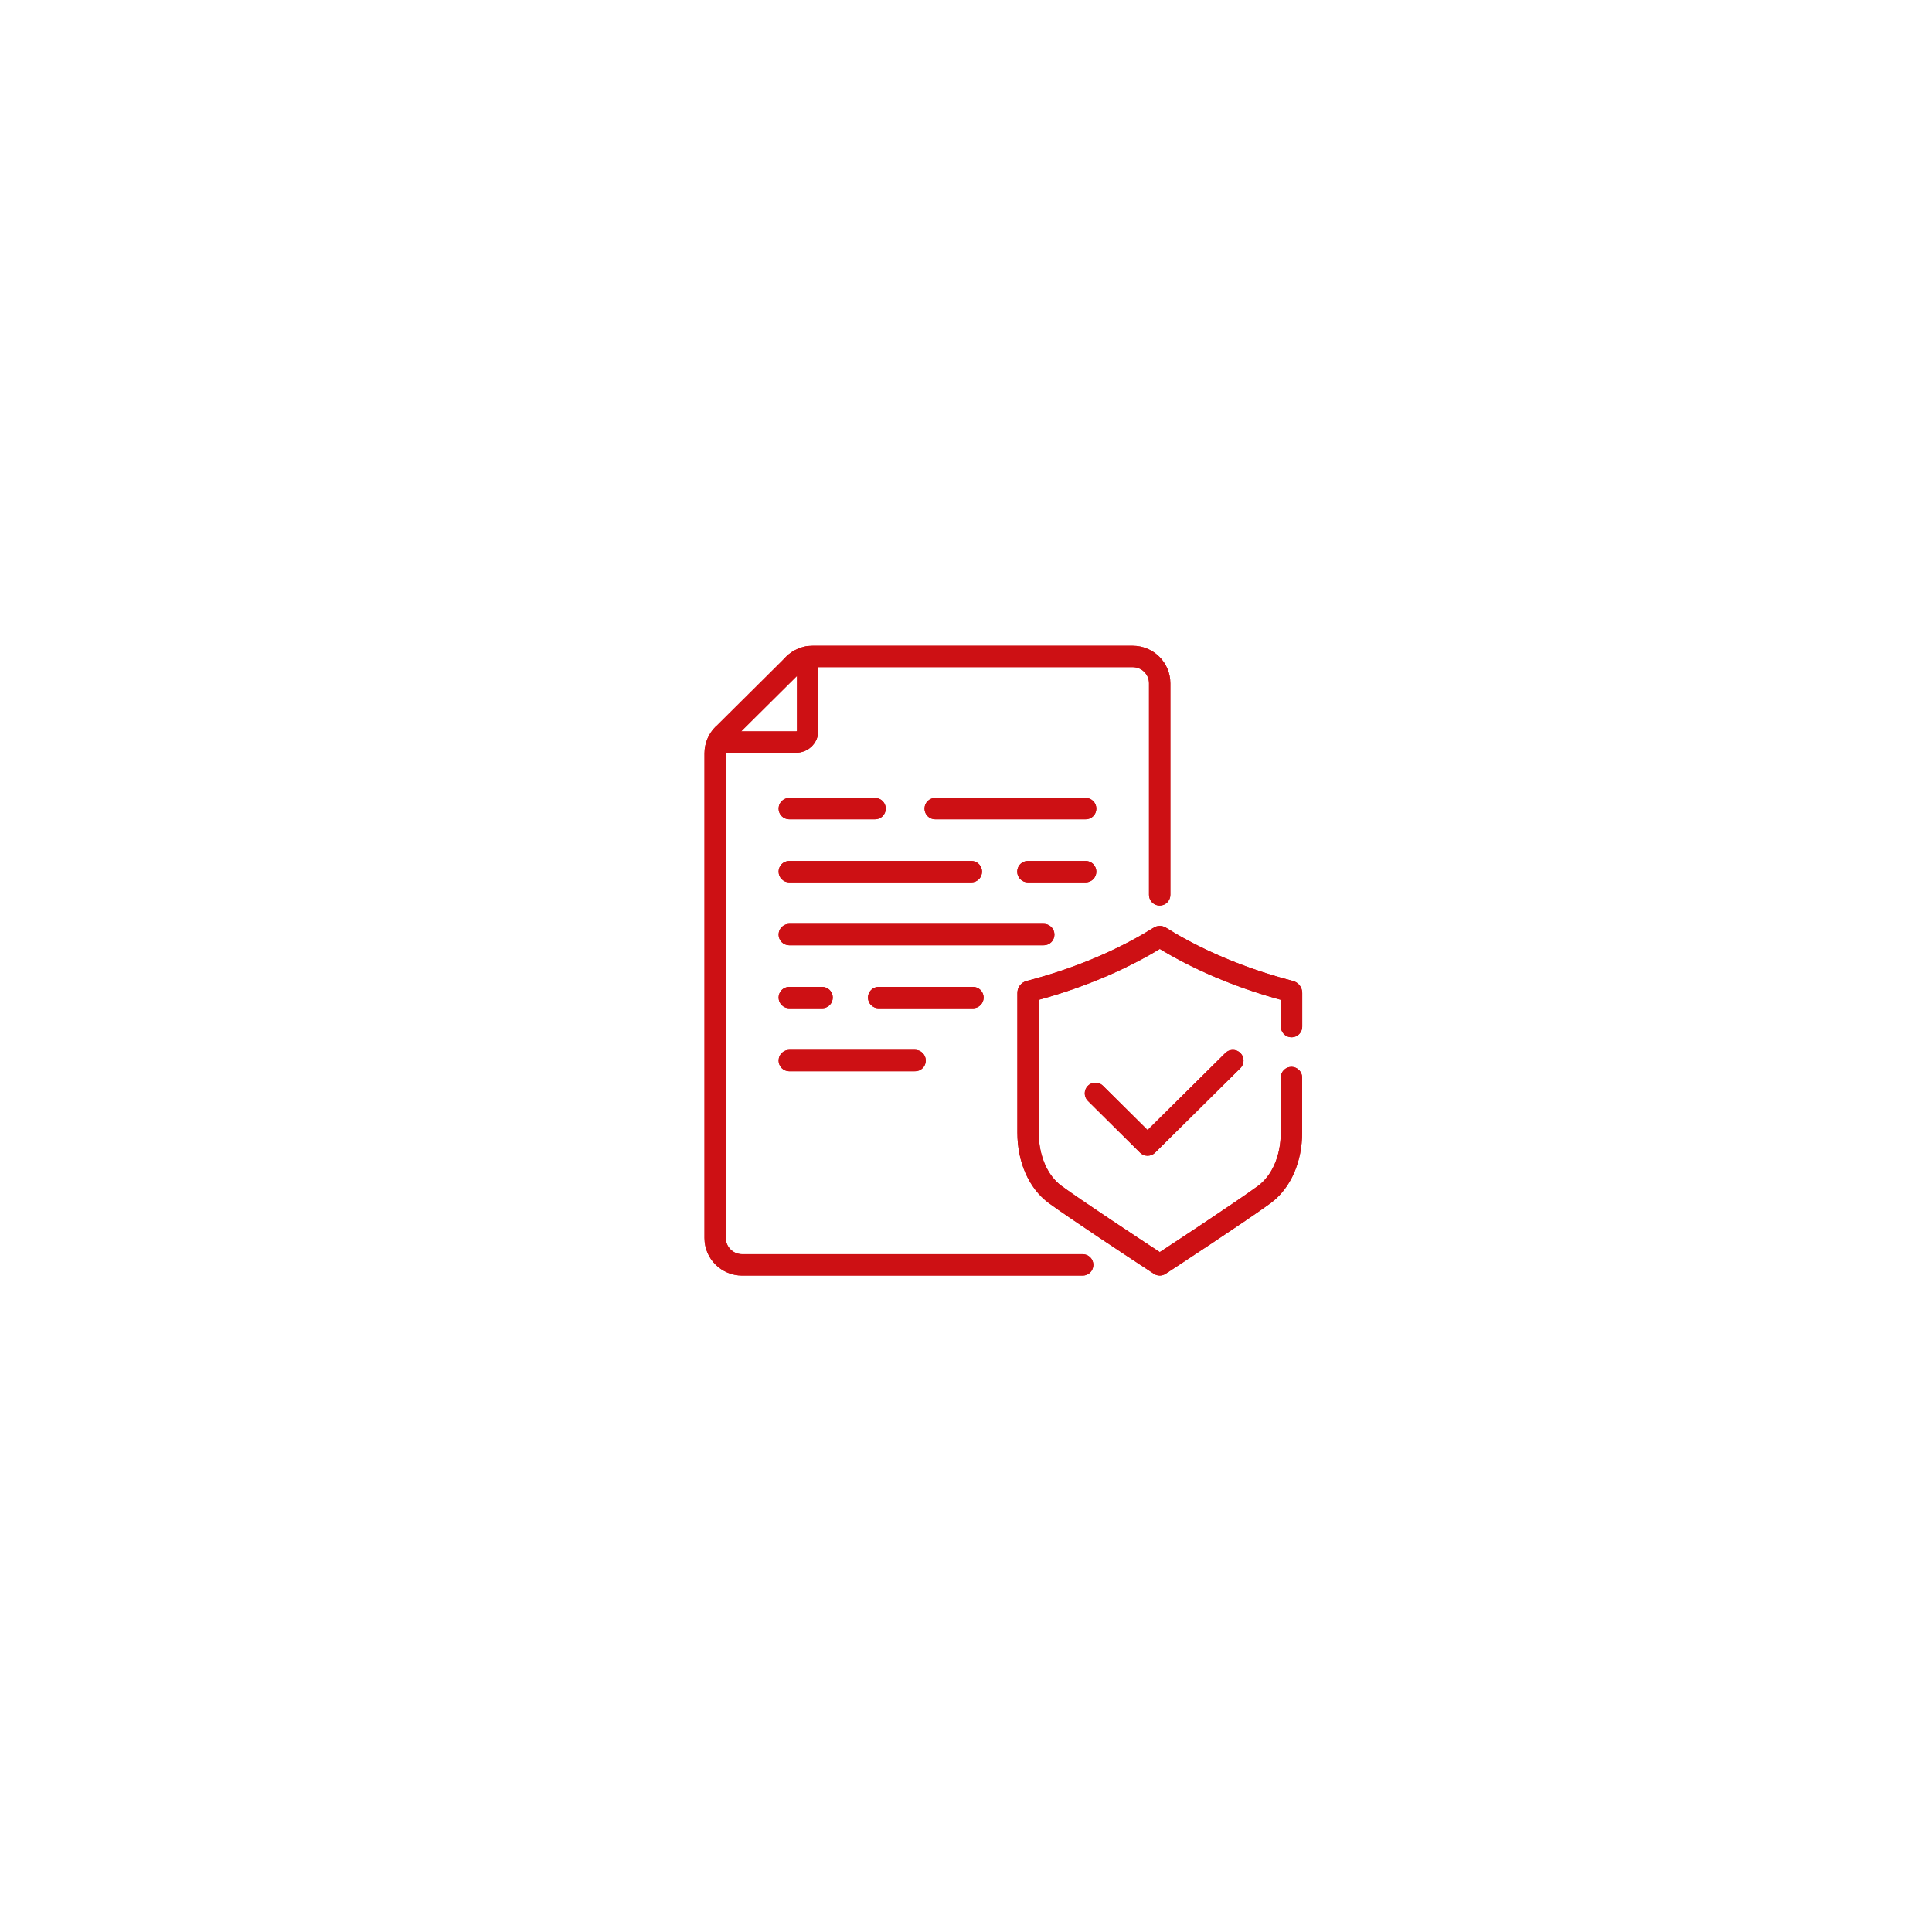<svg fill="none" height="181" viewBox="0 0 181 181" width="181" xmlns="http://www.w3.org/2000/svg" xmlns:xlink="http://www.w3.org/1999/xlink"><filter id="a" color-interpolation-filters="sRGB" filterUnits="userSpaceOnUse" height="180" width="180" x=".5" y=".947"><feFlood flood-opacity="0" result="BackgroundImageFix"/><feColorMatrix in="SourceAlpha" result="hardAlpha" type="matrix" values="0 0 0 0 0 0 0 0 0 0 0 0 0 0 0 0 0 0 127 0"/><feOffset/><feGaussianBlur stdDeviation="20"/><feComposite in2="hardAlpha" operator="out"/><feColorMatrix type="matrix" values="0 0 0 0 0.804 0 0 0 0 0.063 0 0 0 0 0.078 0 0 0 0.8 0"/><feBlend in2="BackgroundImageFix" mode="normal" result="effect1_dropShadow_328_2305"/><feBlend in="SourceGraphic" in2="effect1_dropShadow_328_2305" mode="normal" result="shape"/></filter><g filter="url(#a)"><circle cx="90.5" cy="90.947" fill="#fff" r="50"/></g><g stroke="#cd1014" stroke-linecap="round" stroke-linejoin="round" stroke-width="2"><path d="m67.567 69.519h7.031c.591 0 1.069-.475 1.069-1.061v-6.91"/><path d="m87.615 75.756h14.095"/><path d="m73.944 75.756h8.037"/><path d="m96.299 81.661h5.411"/><path d="m73.944 81.661h17.056"/><path d="m73.944 99.36h11.788"/><path d="m82.316 93.455h8.835"/><path d="m73.944 93.455h3.073"/><path d="m73.944 87.558h23.84"/><path d="m108.645 83.838v-19.828c0-1.385-1.133-2.509-2.53-2.509h-29.985c-.67 0-1.309.261-1.788.736l-6.6 6.554c-.471.467-.742 1.108-.742 1.773v45.428c0 1.385 1.133 2.509 2.53 2.509h31.9"/><path d="m102.627 102.431 4.885 4.845 7.989-7.916"/><path d="m120.992 100.951v5.161c0 2.462-.95 4.623-2.538 5.794-2.259 1.655-9.011 6.079-9.801 6.594-2.61-1.71-7.917-5.216-9.801-6.594-1.588-1.163-2.538-3.332-2.538-5.794v-13.092c0-.071.048-.135.12-.15 5.85-1.52 9.969-3.72 12.179-5.113.024-.016.056-.016.088 0 2.211 1.393 6.329 3.594 12.179 5.113.072.016.12.079.12.15v3.158"/></g><path clip-rule="evenodd" d="m73.638 61.526c.667-.661 1.559-1.026 2.492-1.026h29.985c1.941 0 3.53 1.564 3.53 3.509v19.828c0 .552-.447 1-1 1-.552 0-1-.448-1-1v-19.828c0-.825-.678-1.509-1.53-1.509h-29.448v5.958c0 1.146-.934 2.061-2.069 2.061h-6.597c-.001.015-.001.03-.001.045v45.428c0 .825.678 1.509 1.53 1.509h31.9c.553 0 1 .448 1 1s-.447 1-1 1h-31.9c-1.941 0-3.53-1.564-3.53-3.509v-45.428c0-.935.381-1.831 1.038-2.483l.438.442m6.162-6.996-6.6 6.554zm-4.203 6.992h5.163c.046 0 .069-.035.069-.061v-5.135zm3.508 7.237c0-.552.448-1 1-1h8.037c.552 0 1 .448 1 1s-.448 1-1 1h-8.037c-.552 0-1-.448-1-1zm13.672 0c0-.552.448-1 1-1h14.095c.552 0 1 .448 1 1s-.448 1-1 1h-14.095c-.552 0-1-.448-1-1zm-13.672 5.905c0-.552.448-1 1-1h17.056c.552 0 1 .448 1 1s-.448 1-1 1h-17.056c-.552 0-1-.448-1-1zm22.355 0c0-.552.448-1 1-1h5.411c.552 0 1 .448 1 1s-.448 1-1 1h-5.411c-.552 0-1-.448-1-1zm-22.355 5.897c0-.552.448-1 1-1h23.84c.552 0 1 .448 1 1s-.448 1-1 1h-23.84c-.552 0-1-.448-1-1zm36.201 1.044c.007-.004.013-.008.02-.013l-.019.012zm-.488.302c-.172-.104-.335-.205-.489-.302l.489-.776.001-.002.043-.068-.444.896c.194.096.546.166.888-.049-.154.097-.316.198-.488.302zm11.343 4.765c-5.24-1.433-9.063-3.384-11.343-4.765-2.28 1.382-6.103 3.332-11.342 4.765v-.65c0 .366-.244.715-.629.817.212-.055.421-.111.629-.168v12.442c0 2.232.862 4.059 2.128 4.987 1.736 1.27 6.462 4.4 9.211 6.206-.259.169-.448.293-.546.357l.545.838.548-.837c-.171-.112-.354-.232-.547-.358 1.843-1.208 7.25-4.771 9.207-6.204l-.001.001.594.804-.591-.806-.002.001c1.271-.938 2.131-2.76 2.131-4.989v-5.161c0-.552.448-1 1-1s1 .448 1 1v5.161c0 2.694-1.039 5.193-2.944 6.599l-.003.002c-2.286 1.675-9.066 6.117-9.846 6.625-.333.216-.762.216-1.094-.002-2.6-1.703-7.933-5.226-9.843-6.623-1.91-1.399-2.948-3.909-2.948-6.601v-13.092c0-.512.343-.99.878-1.121-.003.001-.007.002-.01.003l.252.968-.215-.977c-.009.002-.017.004-.026.006 5.724-1.488 9.742-3.638 11.882-4.986-.004.003-.009.006-.013.009l.551.834-.533-.846-.005.003c.393-.252.812-.181 1.07-.053.031.015.06.032.089.05 2.139 1.348 6.159 3.499 11.887 4.989.535.131.879.609.879 1.121v3.158c0 .552-.448 1-1 1s-1-.448-1-1zm-47.056-.214c0-.552.448-1 1-1h3.073c.552 0 1 .448 1 1s-.448 1-1 1h-3.073c-.552 0-1-.448-1-1zm8.372 0c0-.552.448-1 1-1h8.835c.552 0 1 .448 1 1s-.448 1-1 1h-8.835c-.552 0-1-.448-1-1zm-8.372 5.905c0-.552.448-1 1-1h11.788c.552 0 1 .448 1 1s-.448 1-1 1h-11.788c-.552 0-1-.448-1-1zm43.267-.704c.389.392.386 1.026-.006 1.414l-7.989 7.916c-.39.386-1.019.386-1.408 0l-4.885-4.845c-.392-.389-.394-1.022-.006-1.414.389-.392 1.022-.395 1.415-.006l4.18 4.147 7.285-7.218c.392-.389 1.026-.386 1.414.007z" fill="#cd1014" fill-rule="evenodd"/></svg>